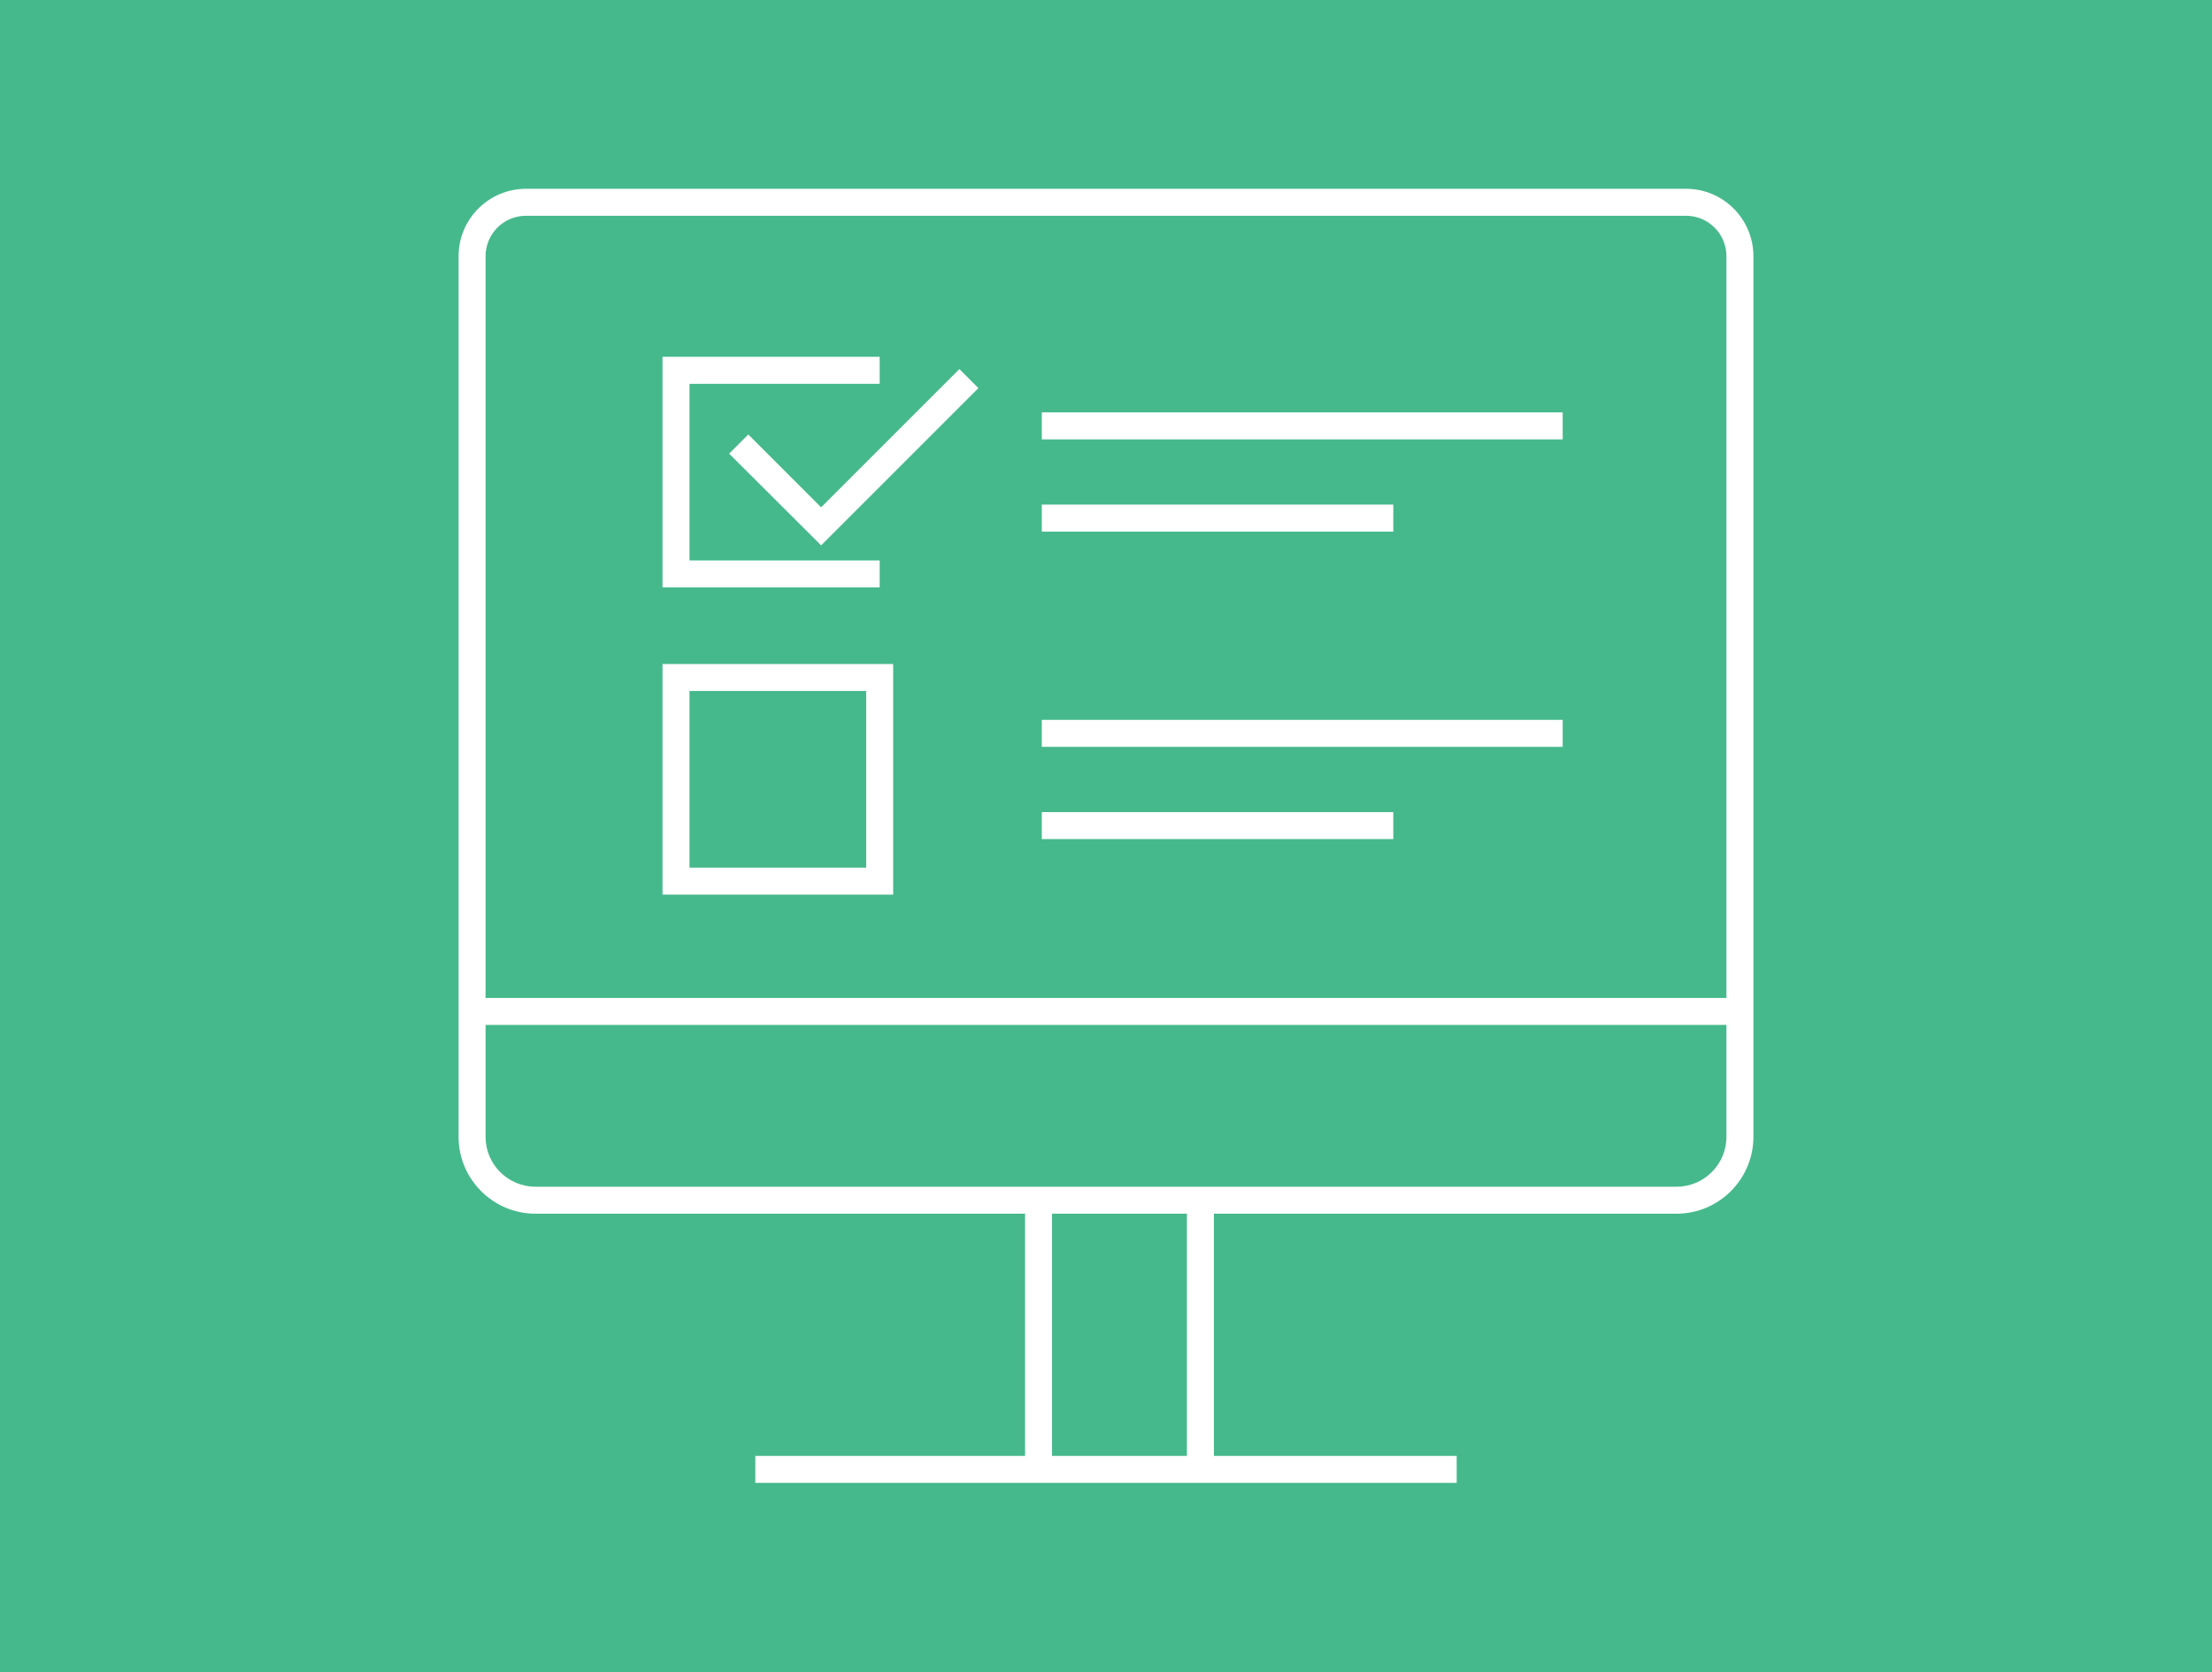 <?xml version="1.0" encoding="UTF-8"?><svg xmlns="http://www.w3.org/2000/svg" viewBox="0 0 82 62"><defs><style>.cls-1{fill:#fff;}.cls-2{fill:#46b98c;}</style></defs><g id="Ebene_2"><rect class="cls-2" width="82" height="62"/></g><g id="Icon_Design"><path class="cls-1" d="m35.56,13.68l.71.71-5.83,5.83-3.41-3.4.71-.71,2.7,2.7,5.13-5.13Zm3.06,14.01h19.31v-1h-19.31v1Zm-6.01-6.91h-7.05v-6.55h7.05v-1h-8.05v8.55h8.05v-1Zm6.01,10.33h13.03v-1h-13.03v1ZM19.5,7h43c1.38,0,2.5,1.12,2.5,2.5v32.65c0,1.57-1.28,2.85-2.85,2.85h-17.15v8.98h9v1h-26v-1h10v-8.98h-18.15c-1.57,0-2.85-1.28-2.85-2.85V9.5c0-1.38,1.12-2.5,2.5-2.5Zm24.5,38h-5v8.98h5v-8.98Zm-26-8h46V9.5c0-.83-.67-1.5-1.5-1.5H19.5c-.83,0-1.5.67-1.5,1.5v27.5Zm0,5.15c0,1.02.83,1.85,1.85,1.85h42.3c1.02,0,1.85-.83,1.85-1.85v-4.15H18v4.15Zm6.56-17.53h8.55v8.55h-8.55v-8.55Zm1,7.55h6.55v-6.55h-6.55v6.55Zm13.06-15.88h19.31v-1h-19.31v1Zm13.03,2.42h-13.03v1h13.03v-1Z"/></g></svg>